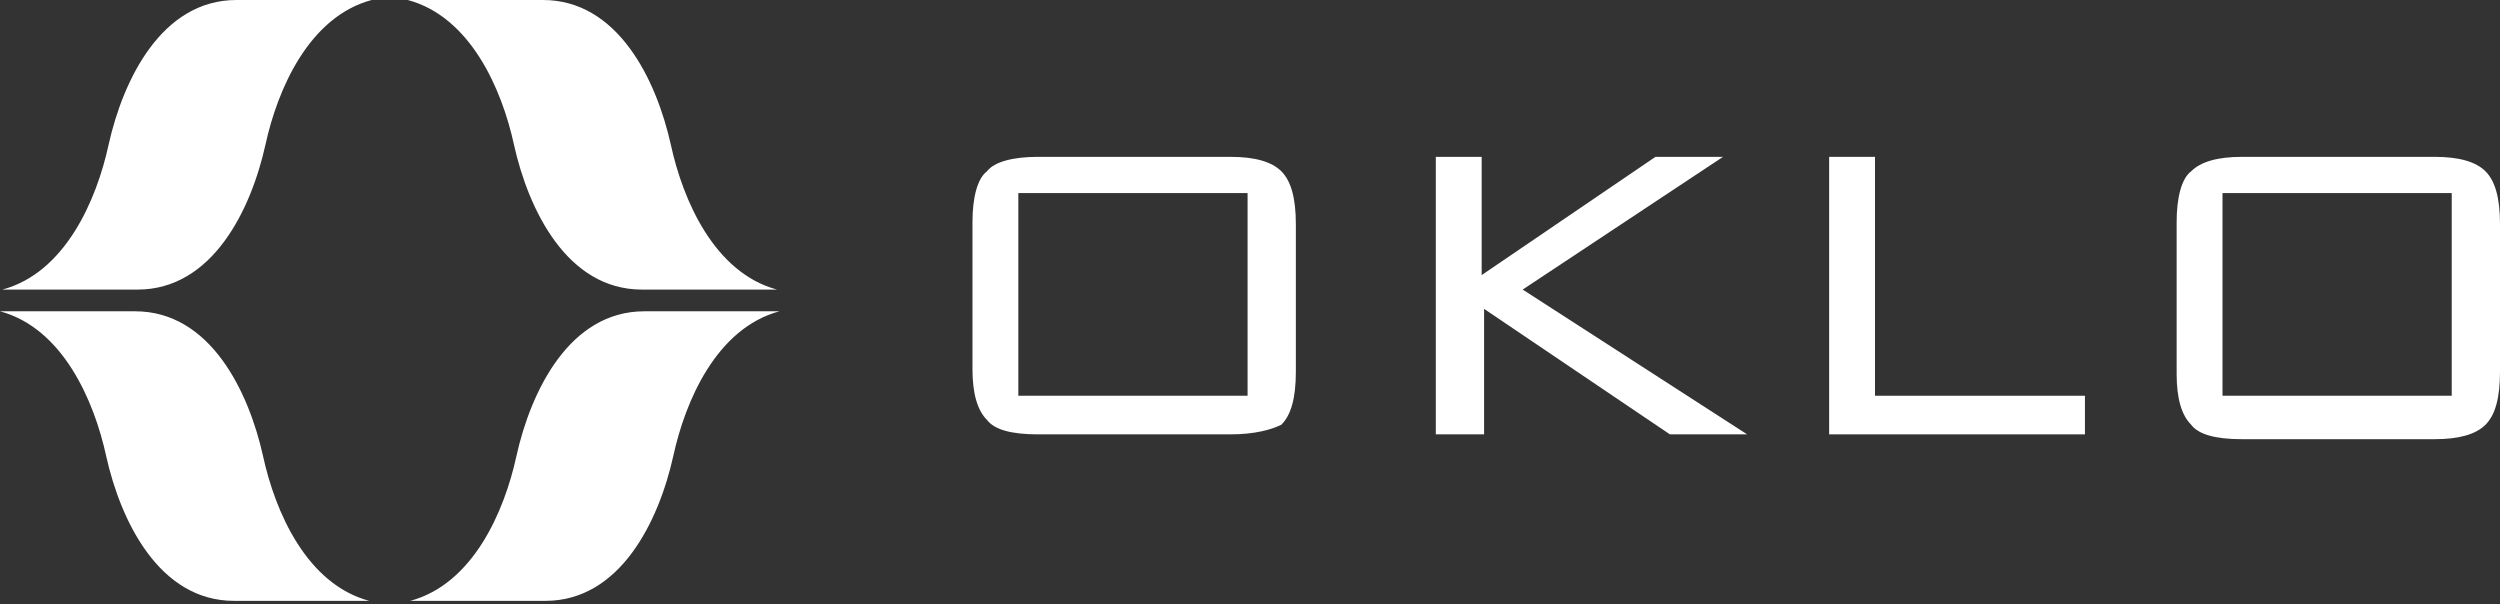 <svg width="120" height="29" viewBox="0 0 120 29" fill="none" xmlns="http://www.w3.org/2000/svg">
<rect x="0" y="0" width="120" height="29" fill="#333333" stroke="none"/>
<path d="M0 14.942C3.012 15.753 4.517 19.228 5.097 21.892C5.792 25.019 7.645 28.841 11.236 28.841H17.722C14.71 28.031 13.205 24.556 12.626 21.892C11.931 18.764 10.077 14.942 6.486 14.942C6.486 14.942 0.116 14.942 0 14.942Z" fill="white"/>
<path d="M17.838 0C14.826 0.811 13.32 4.286 12.741 6.95C12.046 10.077 10.193 13.9 6.602 13.9H0.116C3.127 13.089 4.633 9.614 5.212 6.95C5.907 3.822 7.761 0 11.351 0C11.351 0 17.722 0 17.838 0Z" fill="white"/>
<path d="M37.413 14.942C34.401 15.753 32.896 19.228 32.317 21.892C31.622 25.019 29.768 28.841 26.178 28.841H19.691C22.703 28.031 24.209 24.556 24.788 21.892C25.483 18.764 27.336 14.942 30.927 14.942C30.927 14.942 37.297 14.942 37.413 14.942Z" fill="white"/>
<path d="M19.575 0C22.587 0.811 24.093 4.286 24.672 6.95C25.367 10.077 27.22 13.9 30.811 13.9H37.297C34.286 13.089 32.78 9.614 32.201 6.95C31.506 3.822 29.652 0 26.062 0C26.062 0 19.691 0 19.575 0Z" fill="white"/>
<path d="M46.679 10.656C46.679 9.498 46.911 8.571 47.374 8.224C47.722 7.76 48.649 7.529 49.807 7.529H59.073C60.232 7.529 61.042 7.76 61.506 8.224C61.969 8.687 62.201 9.498 62.201 10.772V17.838C62.201 19.112 61.969 19.923 61.506 20.386C61.042 20.618 60.232 20.849 59.073 20.849H49.807C48.533 20.849 47.722 20.618 47.374 20.154C46.911 19.691 46.679 18.88 46.679 17.722V10.656ZM48.88 18.996H59.884V9.266H48.88V18.996Z" fill="white"/>
<path d="M68.919 20.849V7.529H71.12V13.204L79.46 7.529H82.703L73.089 13.899L83.861 20.849H80.154L71.236 14.826V20.849H68.919Z" fill="white"/>
<path d="M87.799 20.849V7.529H90V18.996H100.077V20.849H87.799Z" fill="white"/>
<path d="M104.479 10.656C104.479 9.498 104.71 8.571 105.174 8.224C105.637 7.76 106.448 7.529 107.606 7.529H116.873C118.031 7.529 118.842 7.76 119.305 8.224C119.768 8.687 120 9.498 120 10.772V17.838C120 19.112 119.768 19.923 119.305 20.386C118.842 20.849 118.031 21.081 116.873 21.081H107.606C106.332 21.081 105.521 20.849 105.174 20.386C104.71 19.923 104.479 19.112 104.479 17.953V10.656ZM106.68 18.996H117.683V9.266H106.68V18.996Z" fill="white"/>
</svg>

